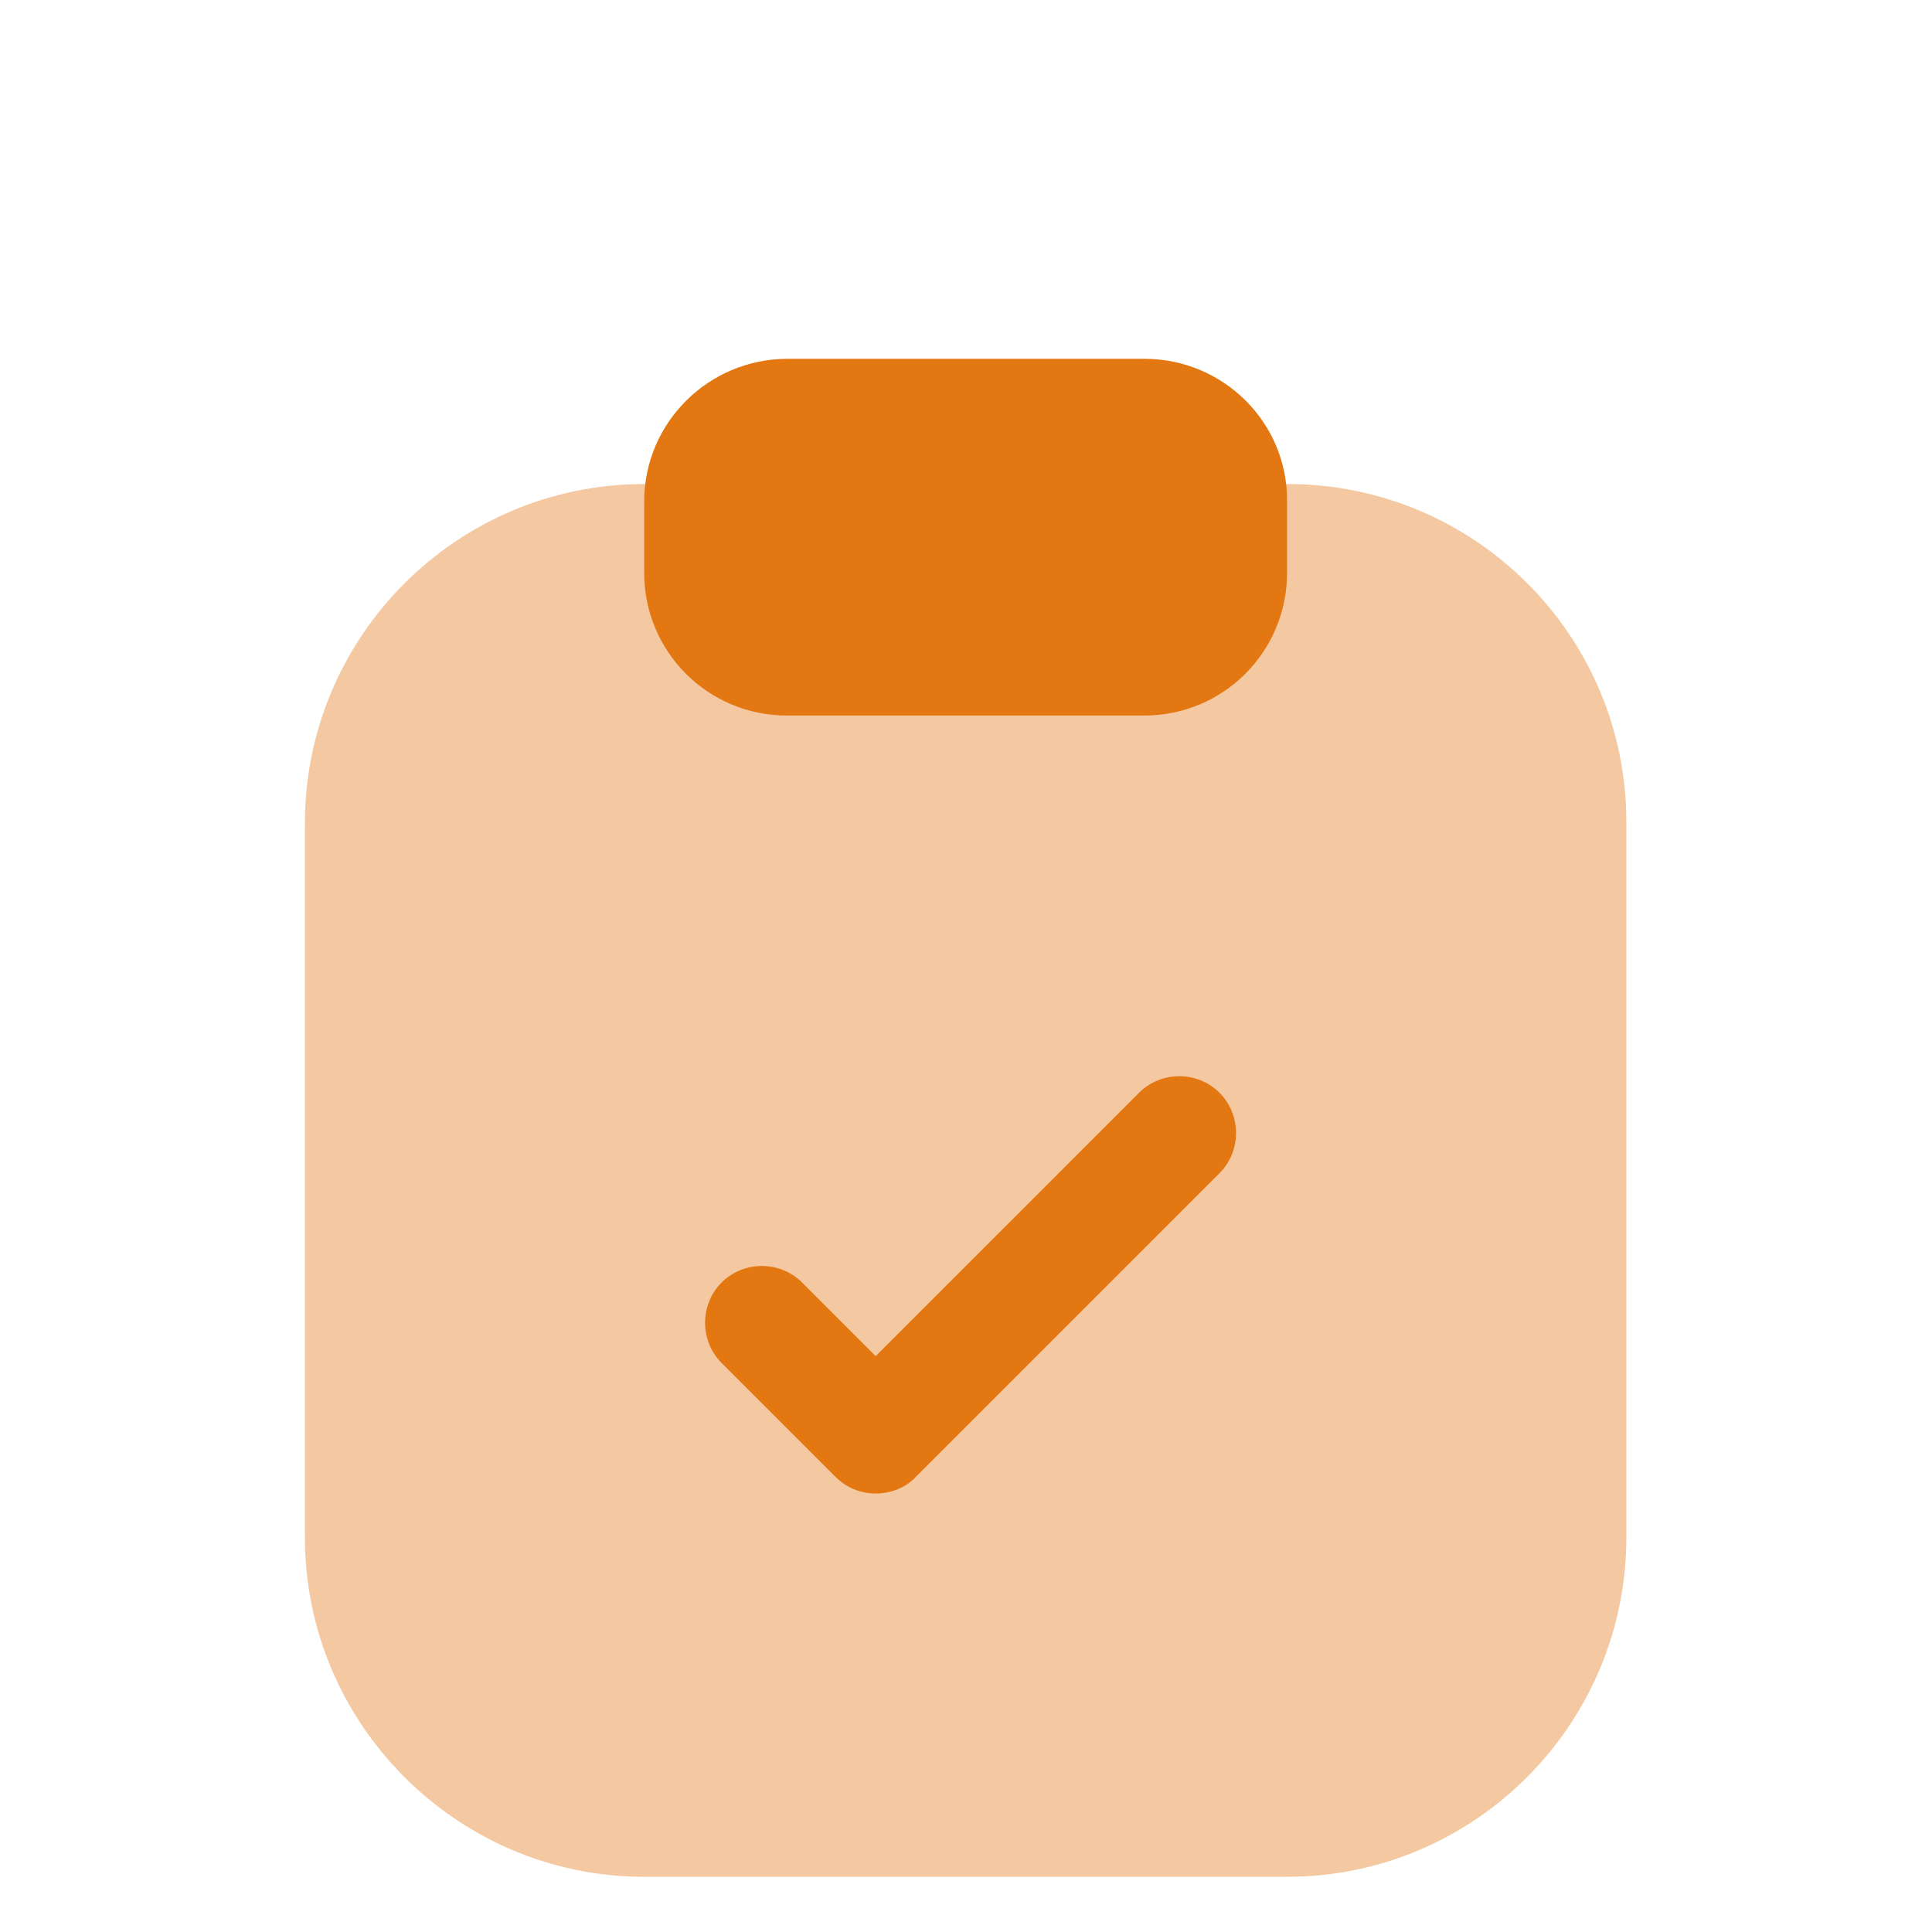 <svg width="28" height="28" viewBox="0 0 28 28" fill="none" xmlns="http://www.w3.org/2000/svg"><g filter="url(#filter0_i_1338_113596)"><path opacity="0.4" d="M18.664 4.815H9.336C6.619 4.815 4.419 7.026 4.419 9.732V20.083C4.419 22.789 6.63 25 9.336 25H18.653C21.37 25 23.57 22.789 23.57 20.083V9.732C23.581 7.015 21.37 4.815 18.664 4.815Z" fill="#E37712"/><path d="M16.585 3H11.415C10.271 3 9.336 3.924 9.336 5.068V6.102C9.336 7.246 10.26 8.17 11.404 8.17H16.585C17.729 8.17 18.653 7.246 18.653 6.102V5.068C18.664 3.924 17.729 3 16.585 3Z" fill="#E37712"/><path d="M12.691 19.445C12.482 19.445 12.273 19.368 12.108 19.203L10.458 17.553C10.139 17.234 10.139 16.706 10.458 16.387C10.777 16.068 11.305 16.068 11.624 16.387L12.691 17.454L16.508 13.637C16.827 13.318 17.355 13.318 17.674 13.637C17.993 13.956 17.993 14.484 17.674 14.803L13.274 19.203C13.12 19.368 12.9 19.445 12.691 19.445Z" fill="#E37712"/></g><defs><filter id="filter0_i_1338_113596" x="0.8" y="0.8" width="26.4" height="28.6" filterUnits="userSpaceOnUse" color-interpolation-filters="sRGB"><feFlood flood-opacity="0" result="BackgroundImageFix"/><feBlend mode="normal" in="SourceGraphic" in2="BackgroundImageFix" result="shape"/><feColorMatrix in="SourceAlpha" type="matrix" values="0 0 0 0 0 0 0 0 0 0 0 0 0 0 0 0 0 0 127 0" result="hardAlpha"/><feOffset dy="2.2"/><feGaussianBlur stdDeviation="1.1"/><feComposite in2="hardAlpha" operator="arithmetic" k2="-1" k3="1"/><feColorMatrix type="matrix" values="0 0 0 0 1 0 0 0 0 1 0 0 0 0 1 0 0 0 0.4 0"/><feBlend mode="normal" in2="shape" result="effect1_innerShadow_1338_113596"/></filter></defs></svg>